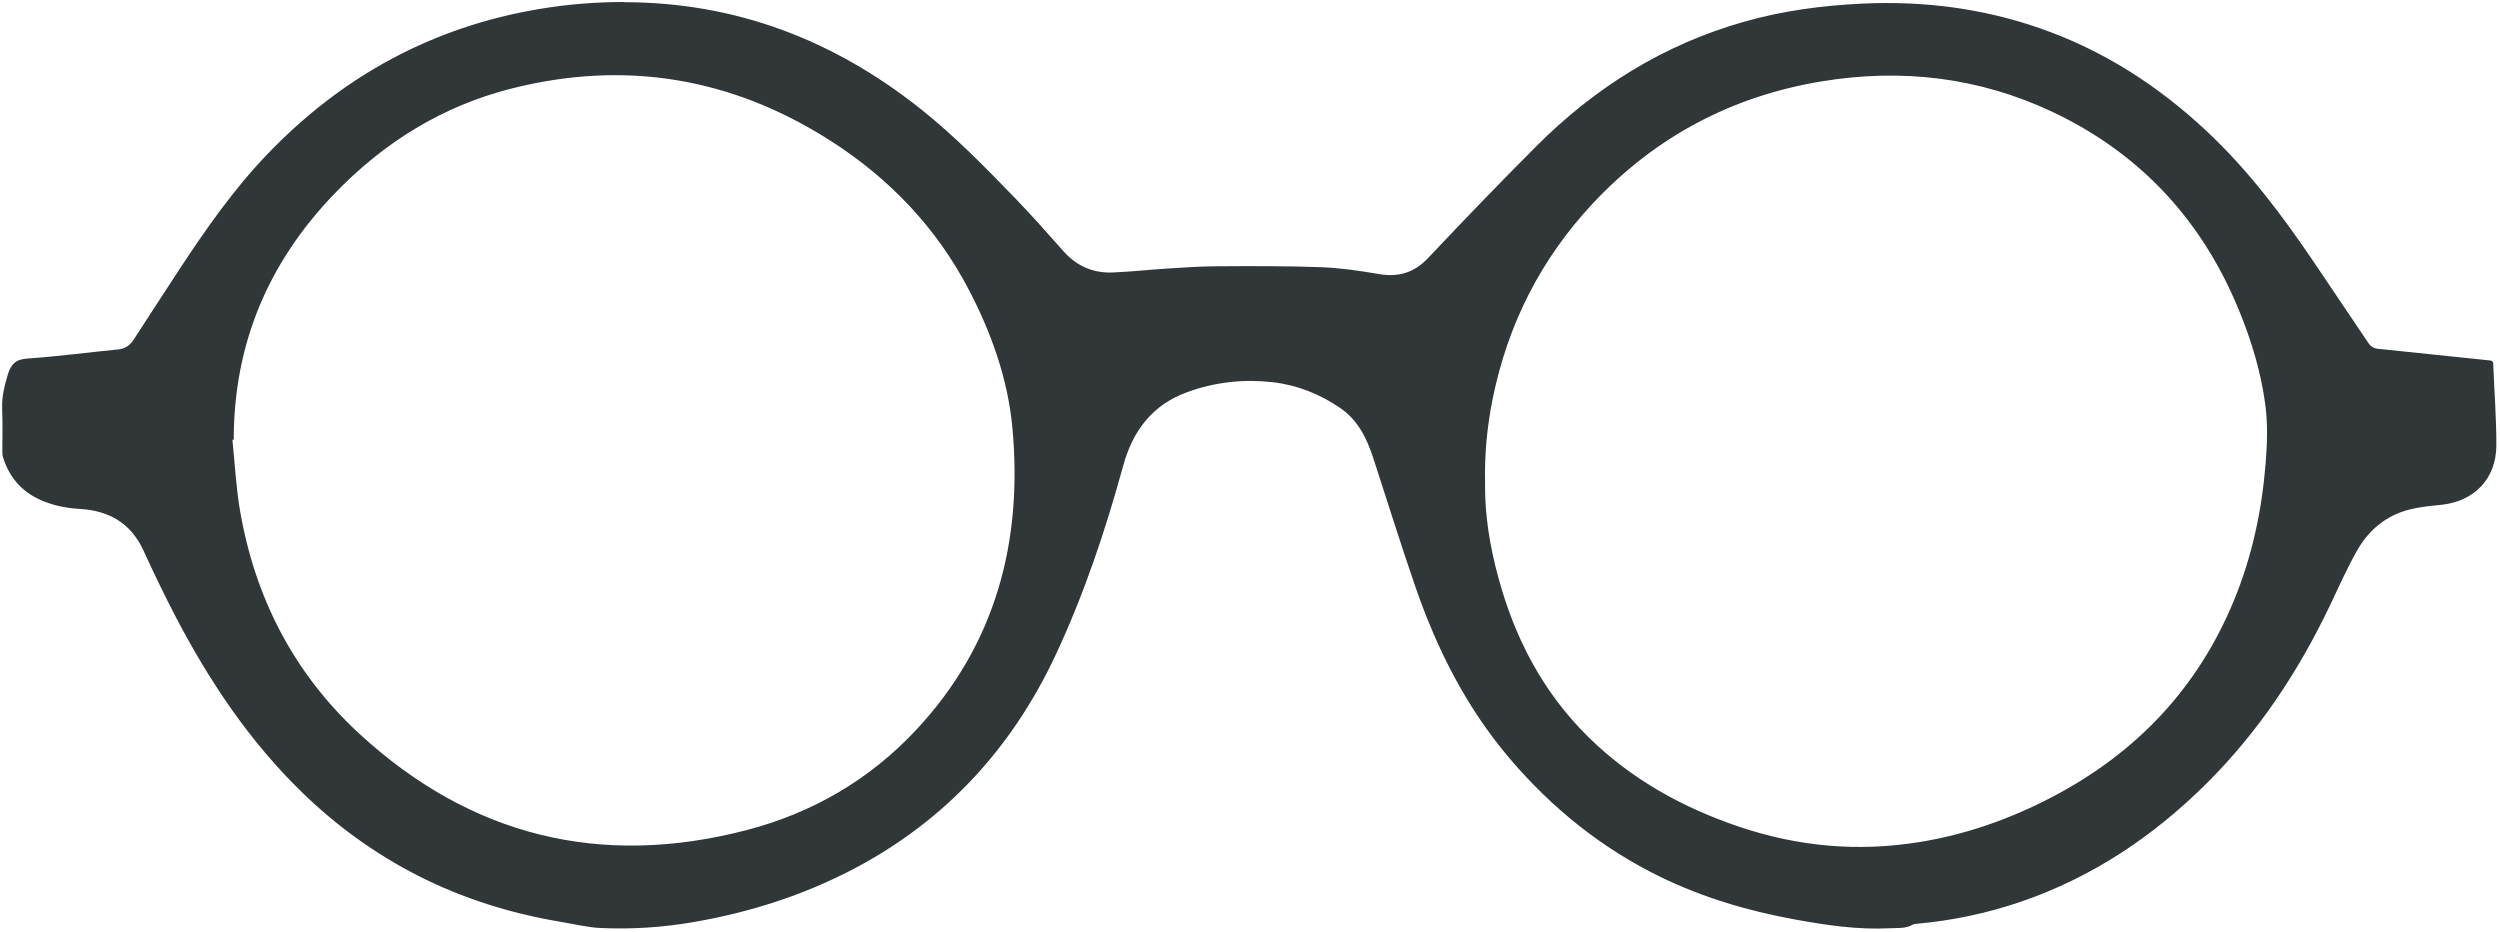 <?xml version="1.0" encoding="UTF-8"?>
<svg id="Layer_2" data-name="Layer 2" xmlns="http://www.w3.org/2000/svg" xmlns:xlink="http://www.w3.org/1999/xlink" viewBox="0 0 488 182">
  <defs>
    <clipPath id="clippath">
      <rect width="488" height="182" style="fill: none;"/>
    </clipPath>
  </defs>
  <g id="Layer_1-2" data-name="Layer 1">
    <g style="clip-path: url(#clippath);">
      <path d="M121.78.43c21.79,0,40.93,7.35,57.87,20.79,6.78,5.38,12.79,11.56,18.78,17.75,3.18,3.3,6.2,6.76,9.26,10.18,2.53,2.81,5.71,4.17,9.44,4.04,3.43-.13,6.84-.52,10.27-.74,3.29-.21,6.58-.45,9.87-.47,6.83-.04,13.67-.08,20.5.17,3.8.14,7.6.69,11.36,1.34,3.86.66,6.92-.24,9.66-3.15,6.92-7.34,13.93-14.61,21.06-21.76,11.49-11.51,24.9-19.9,40.64-24.35,7.55-2.14,15.28-3.17,23.11-3.53,11.82-.55,23.36.91,34.55,4.8,12.41,4.31,23.19,11.26,32.73,20.23,8.09,7.61,14.71,16.43,20.89,25.58,3.51,5.19,7.02,10.4,10.51,15.6.49.73,1.06,1.09,1.96,1.18,7.18.73,14.36,1.5,21.53,2.24.47.05.89.02.91.7.2,5.31.63,10.63.61,15.94-.03,6.53-4.37,10.94-10.85,11.58-2.05.2-4.13.41-6.11.91-4.52,1.14-7.91,3.96-10.18,7.92-2,3.52-3.64,7.24-5.39,10.9-6.15,12.88-13.93,24.61-24.09,34.7-10.39,10.32-22.28,18.27-36.21,23.04-6.56,2.24-13.3,3.67-20.2,4.29-.27.03-.59.02-.82.15-1.41.83-2.95.66-4.49.73-6.21.33-12.28-.57-18.37-1.67-9.18-1.66-18.04-4.25-26.44-8.34-11.42-5.56-21.09-13.34-29.32-22.97-8.48-9.92-14.26-21.32-18.49-33.55-2.9-8.36-5.51-16.82-8.26-25.23-1.27-3.86-2.97-7.4-6.47-9.8-4.01-2.73-8.4-4.49-13.22-5.03-5.66-.63-11.21-.02-16.56,1.92-6.83,2.46-10.69,7.52-12.57,14.39-3.48,12.66-7.64,25.11-13.22,37.01-8.55,18.22-21.56,32.35-39.51,41.75-9.76,5.1-20.11,8.4-30.96,10.29-6.09,1.06-12.17,1.47-18.31,1.19-2.67-.13-5.32-.8-7.98-1.24-9.7-1.64-18.99-4.54-27.76-9.02-8.3-4.24-15.76-9.64-22.45-16.13-10.4-10.08-18.32-21.96-24.96-34.74-2.14-4.13-4.16-8.32-6.09-12.55-2.47-5.37-6.72-7.8-12.46-8.13-2.7-.15-5.34-.69-7.83-1.84-3.63-1.67-5.95-4.46-7.13-8.24-.11-.36-.13-.75-.13-1.13,0-2.77.08-5.54-.04-8.31-.09-2.31.43-4.46,1.09-6.66.63-2.09,1.55-3.03,3.9-3.18,5.9-.4,11.77-1.2,17.66-1.77,1.47-.14,2.36-.89,3.1-2.03,2.86-4.41,5.71-8.82,8.59-13.21,5.29-8.06,10.79-15.97,17.5-22.95C66.87,14.82,84.49,5.22,105.37,1.74c5.44-.91,10.91-1.35,16.43-1.35l-.02.04ZM289.88,94.43c-.05,6.21.96,12.27,2.58,18.24,3.22,11.93,8.77,22.54,17.65,31.26,8.39,8.23,18.41,13.76,29.47,17.48,11.43,3.85,23.1,4.9,35.03,2.97,9.19-1.47,17.82-4.54,26.04-8.84,16.38-8.59,28.38-21.22,35.44-38.39,3.52-8.55,5.42-17.49,6.16-26.69.31-3.81.44-7.62-.06-11.43-.82-6.22-2.6-12.18-4.94-17.97-7.15-17.75-19.22-30.99-36.57-39.2-14.37-6.79-29.5-8.55-45.13-5.97-17.57,2.9-32.51,10.86-44.66,23.85-10.12,10.82-16.58,23.57-19.52,38.1-1.1,5.47-1.62,11-1.48,16.58h0ZM45.65,85.81c-.09.01-.18.03-.28.04.46,4.49.69,9.02,1.42,13.45,2.88,17.24,10.54,32.14,23.4,43.97,21.68,19.93,47.02,26.2,75.57,18.76,12.86-3.35,24.03-9.86,33.11-19.59,15.51-16.63,20.78-36.7,18.76-58.85-.87-9.5-4.06-18.49-8.49-26.99-6.36-12.19-15.55-21.8-27.08-29.16-19.26-12.3-40.04-15.76-62.2-10.16-13.52,3.42-24.93,10.51-34.59,20.55-12.91,13.42-19.65,29.32-19.64,48h.01v-.02Z" style="fill: #313638;"/>
    </g>
  </g>
</svg>